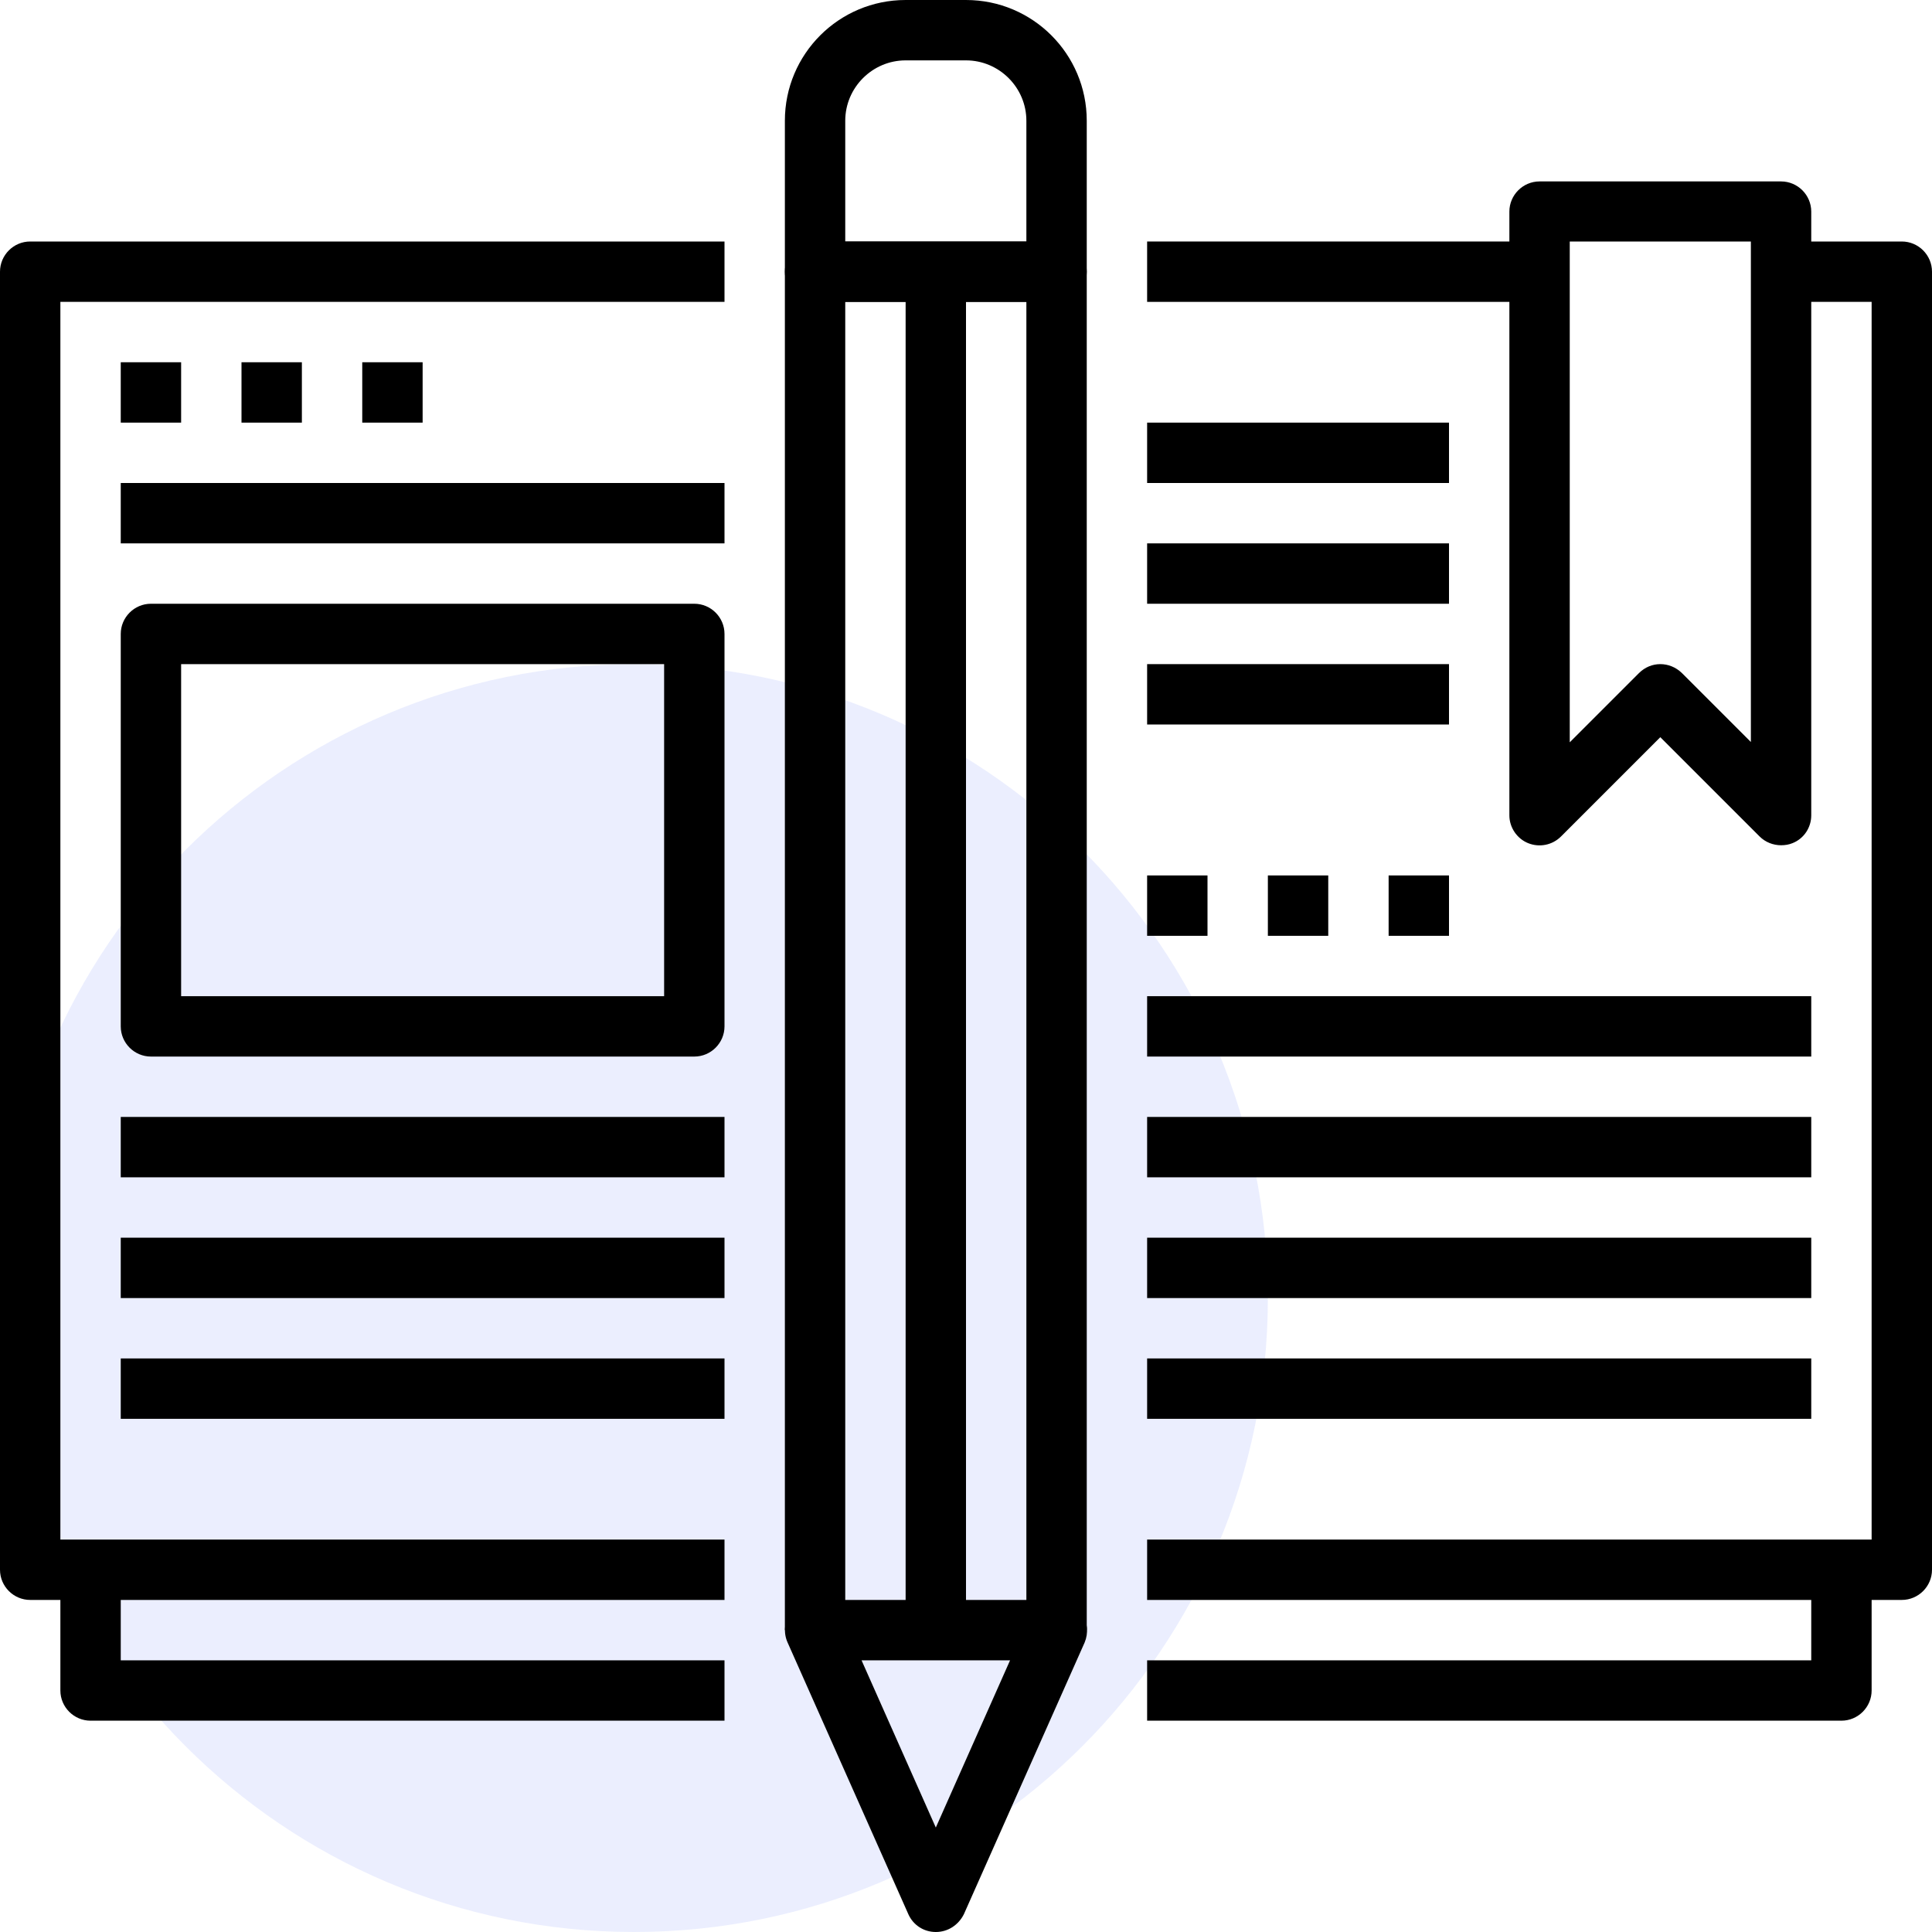 <?xml version="1.0" encoding="UTF-8"?> <svg xmlns="http://www.w3.org/2000/svg" width="64" height="64" viewBox="0 0 64 64" fill="none"> <path opacity="0.6" d="M21 64C32.598 64 42 54.598 42 43C42 31.402 32.598 22 21 22C9.402 22 0 31.402 0 43C0 54.598 9.402 64 21 64Z" fill="#DDE3FD"></path> <path d="M61 57H38V55H60V52H62V56C62 56.55 61.55 57 61 57Z" fill="black"></path> <path d="M24 57H3C2.45 57 2 56.55 2 56V52H4V55H24V57Z" fill="black"></path> <path d="M24 53H1C0.45 53 0 52.55 0 52V9C0 8.45 0.45 8 1 8H24V10H2V51H24V53Z" fill="black"></path> <path d="M63 53H38V51H62V10H59V8H63C63.55 8 64 8.45 64 9V52C64 52.55 63.55 53 63 53Z" fill="black"></path> <path d="M51 8H38V10H51V8Z" fill="black"></path> <path d="M24 16H4V18H24V16Z" fill="black"></path> <path d="M24 45H4V47H24V45Z" fill="black"></path> <path d="M24 41H4V43H24V41Z" fill="black"></path> <path d="M24 37H4V39H24V37Z" fill="black"></path> <path d="M60 33H38V35H60V33Z" fill="black"></path> <path d="M60 37H38V39H60V37Z" fill="black"></path> <path d="M60 41H38V43H60V41Z" fill="black"></path> <path d="M60 45H38V47H60V45Z" fill="black"></path> <path d="M36 54H34V10H28V54H26V9C26 8.45 26.45 8 27 8H35C35.55 8 36 8.45 36 9V54Z" fill="black"></path> <path d="M32 9H30V54H32V9Z" fill="black"></path> <path d="M31 64C30.6 64 30.25 63.77 30.09 63.41L26.09 54.41C25.95 54.1 25.98 53.74 26.17 53.46C26.35 53.18 26.67 53 27.01 53H35.01C35.35 53 35.66 53.17 35.85 53.46C36.03 53.74 36.06 54.1 35.93 54.41L31.93 63.41C31.75 63.77 31.4 64 31 64ZM28.54 55L31 60.54L33.46 55H28.54Z" fill="black"></path> <path d="M35 10H27C26.45 10 26 9.55 26 9V4C26 1.79 27.79 0 30 0H32C34.21 0 36 1.79 36 4V9C36 9.55 35.55 10 35 10ZM28 8H34V4C34 2.9 33.1 2 32 2H30C28.9 2 28 2.9 28 4V8Z" fill="black"></path> <path d="M59 28C58.74 28 58.48 27.9 58.29 27.71L55 24.42L51.71 27.71C51.42 28 50.99 28.08 50.62 27.93C50.25 27.78 50 27.41 50 27.01V7.01C50 6.46 50.45 6.01 51 6.01H59C59.55 6.01 60 6.46 60 7.01V27.01C60 27.41 59.76 27.78 59.38 27.93C59.26 27.98 59.13 28 59 28ZM55 22C55.26 22 55.51 22.1 55.71 22.29L58 24.58V8H52V24.59L54.29 22.3C54.49 22.1 54.74 22 55 22Z" fill="black"></path> <path d="M23 35H5C4.45 35 4 34.55 4 34V21C4 20.45 4.45 20 5 20H23C23.55 20 24 20.45 24 21V34C24 34.55 23.55 35 23 35ZM6 33H22V22H6V33Z" fill="black"></path> <path d="M48 14H38V16H48V14Z" fill="black"></path> <path d="M48 18H38V20H48V18Z" fill="black"></path> <path d="M48 22H38V24H48V22Z" fill="black"></path> <path d="M40 29H38V31H40V29Z" fill="black"></path> <path d="M44 29H42V31H44V29Z" fill="black"></path> <path d="M48 29H46V31H48V29Z" fill="black"></path> <path d="M6 12H4V14H6V12Z" fill="black"></path> <path d="M10 12H8V14H10V12Z" fill="black"></path> <path d="M14 12H12V14H14V12Z" fill="black"></path> </svg> 